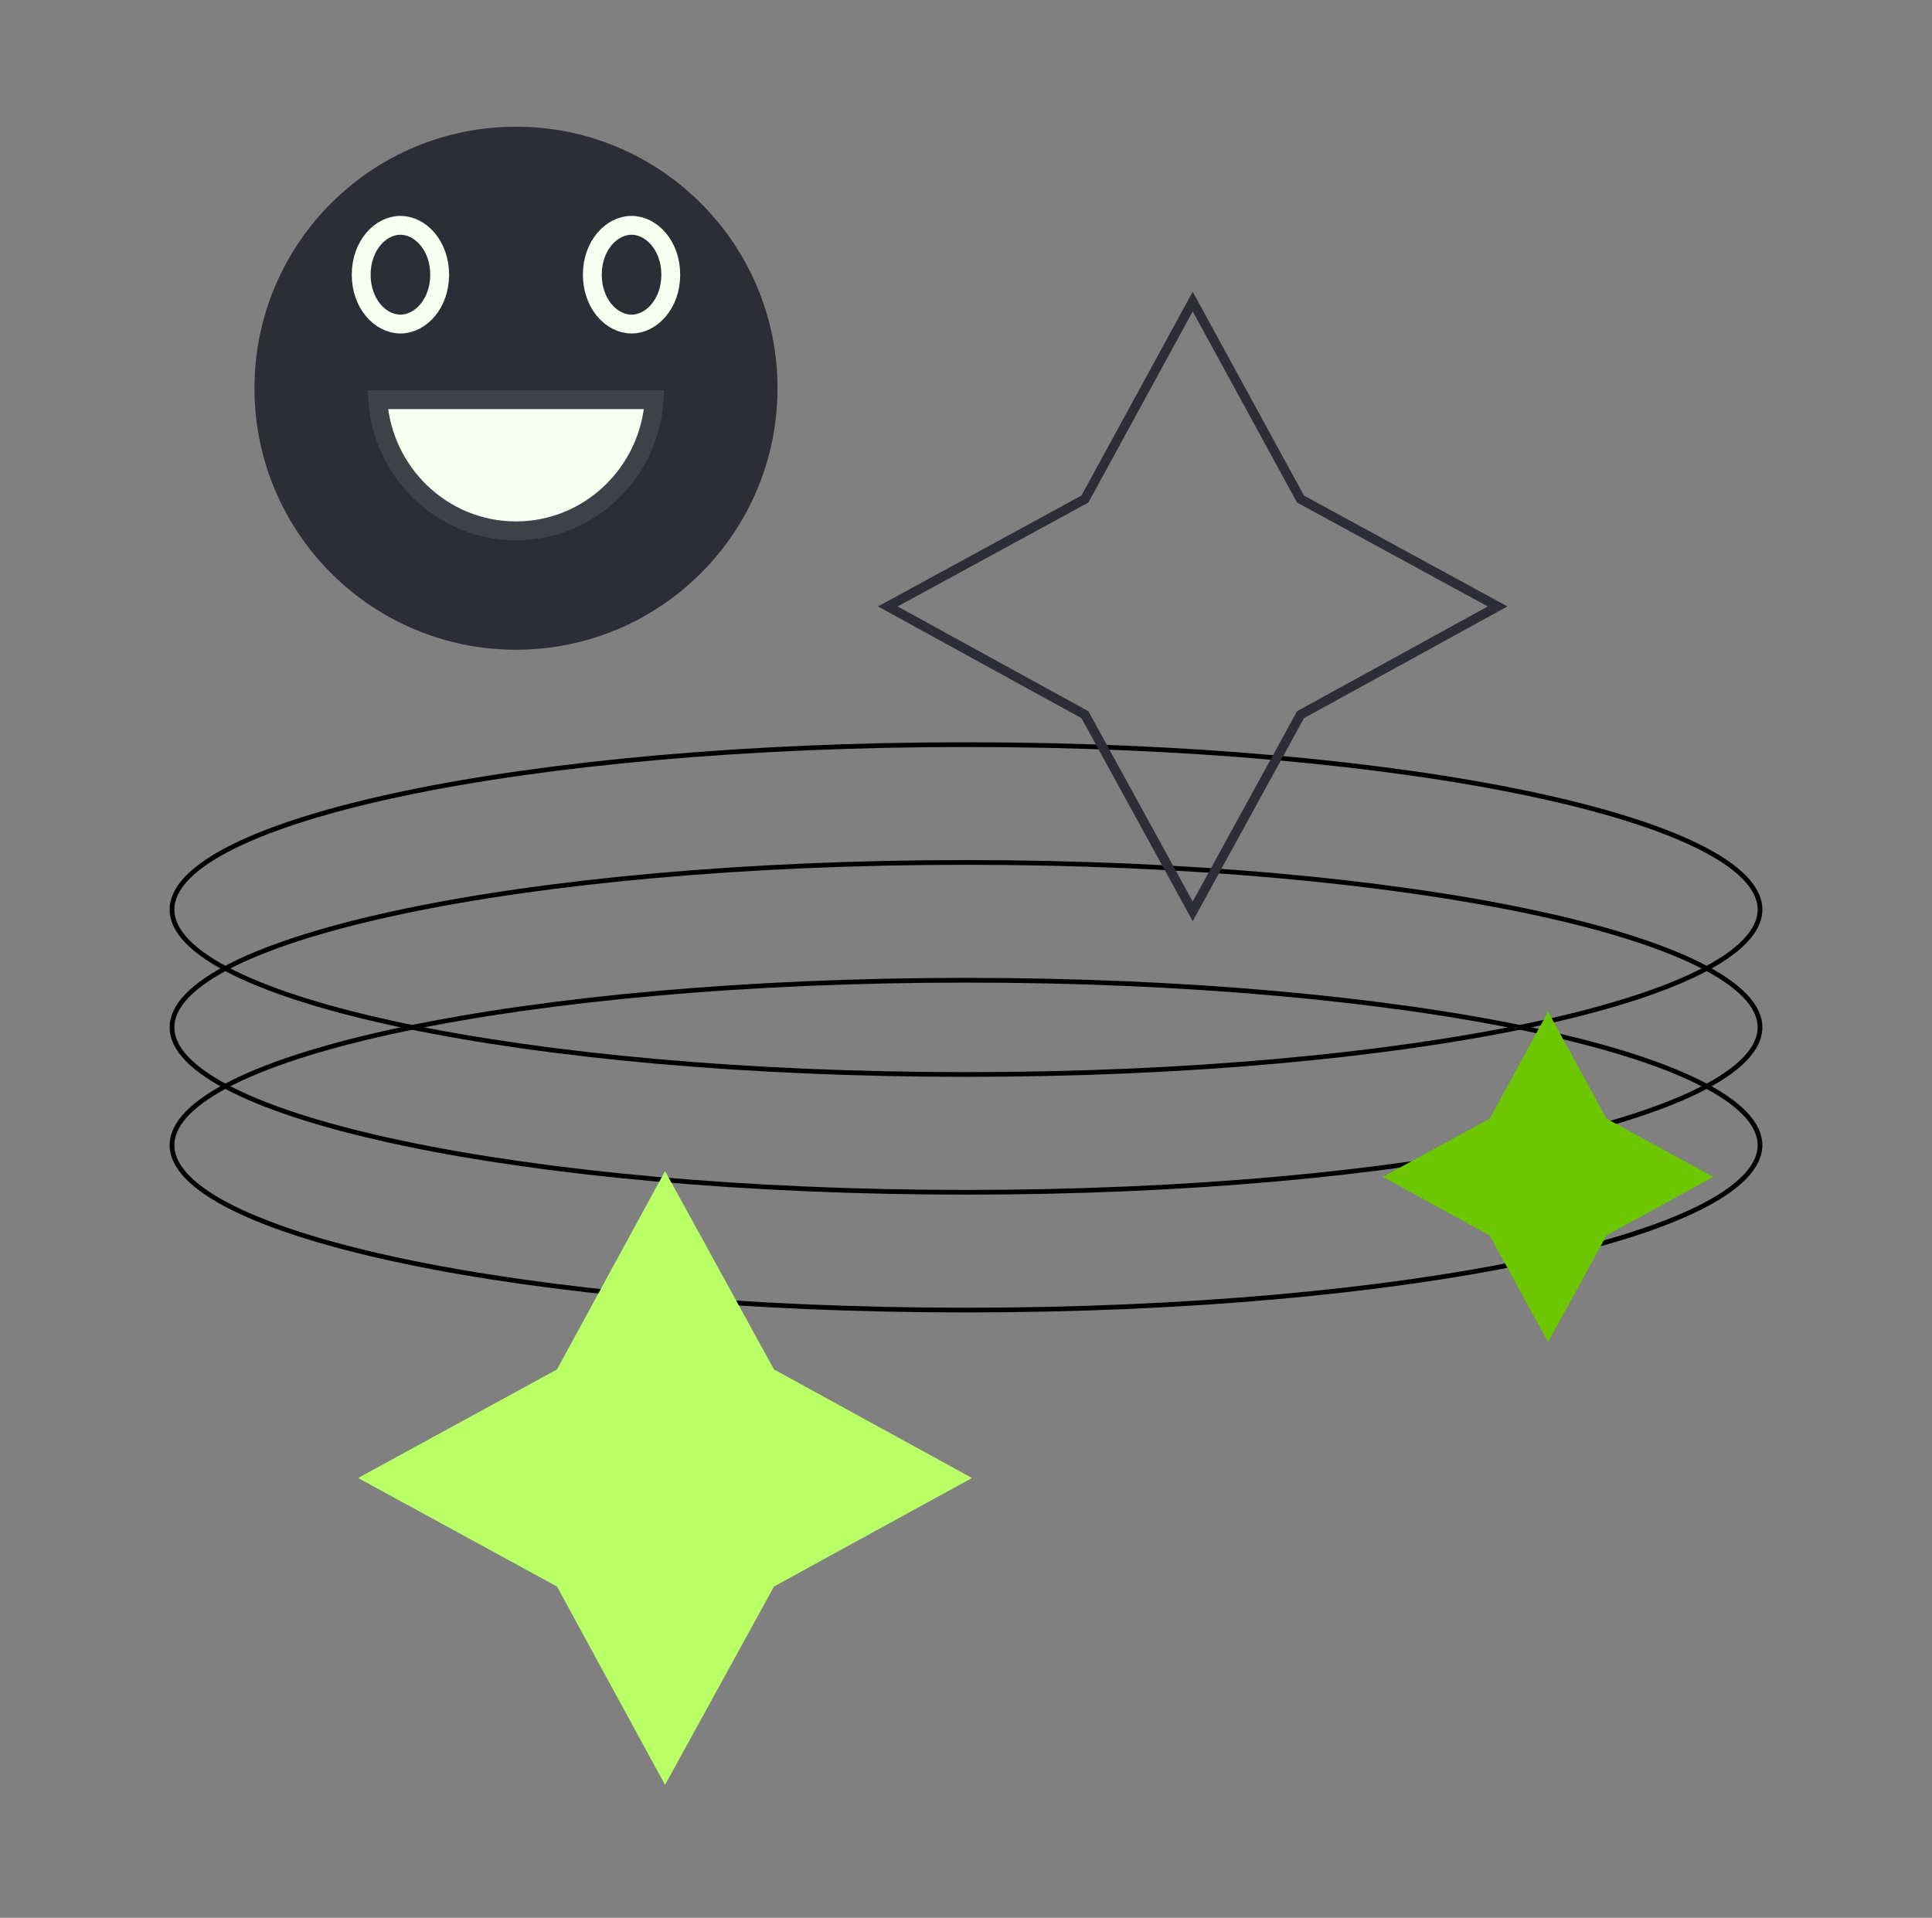<svg width="410" height="407" viewBox="0 0 410 407" fill="none" xmlns="http://www.w3.org/2000/svg">
<rect x="0" y="0" width="410" height="407" fill="#808080" stroke="none"/>
<path d="M205 158.031C251.644 158.031 293.858 162.003 324.398 168.418C339.673 171.626 352 175.441 360.497 179.661C364.746 181.771 368.011 183.971 370.208 186.226C372.403 188.479 373.5 190.753 373.5 193.031C373.5 195.309 372.403 197.584 370.208 199.837C368.011 202.092 364.746 204.291 360.497 206.401C352 210.621 339.673 214.436 324.398 217.645C293.858 224.06 251.644 228.031 205 228.031C158.356 228.031 116.142 224.06 85.602 217.645C70.328 214.436 58 210.621 49.503 206.401C45.254 204.291 41.989 202.092 39.792 199.837C37.597 197.584 36.5 195.309 36.5 193.031C36.5 190.753 37.597 188.479 39.792 186.226C41.989 183.971 45.254 181.771 49.503 179.661C58 175.441 70.328 171.626 85.602 168.418C116.142 162.003 158.356 158.031 205 158.031Z" stroke="black"/>
<path d="M205 183.031C251.644 183.031 293.858 187.003 324.398 193.418C339.673 196.626 352 200.441 360.497 204.661C364.746 206.771 368.011 208.971 370.208 211.226C372.403 213.479 373.5 215.753 373.5 218.031C373.5 220.309 372.403 222.584 370.208 224.837C368.011 227.092 364.746 229.291 360.497 231.401C352 235.621 339.673 239.436 324.398 242.645C293.858 249.06 251.644 253.031 205 253.031C158.356 253.031 116.142 249.06 85.602 242.645C70.328 239.436 58 235.621 49.503 231.401C45.254 229.291 41.989 227.092 39.792 224.837C37.597 222.584 36.5 220.309 36.5 218.031C36.5 215.753 37.597 213.479 39.792 211.226C41.989 208.971 45.254 206.771 49.503 204.661C58 200.441 70.328 196.626 85.602 193.418C116.142 187.003 158.356 183.031 205 183.031Z" stroke="black"/>
<path d="M205 208.031C251.644 208.031 293.858 212.003 324.398 218.418C339.673 221.626 352 225.441 360.497 229.661C364.746 231.771 368.011 233.971 370.208 236.226C372.403 238.479 373.5 240.753 373.5 243.031C373.5 245.309 372.403 247.584 370.208 249.837C368.011 252.092 364.746 254.291 360.497 256.401C352 260.621 339.673 264.436 324.398 267.645C293.858 274.06 251.644 278.031 205 278.031C158.356 278.031 116.142 274.06 85.602 267.645C70.328 264.436 58 260.621 49.503 256.401C45.254 254.291 41.989 252.092 39.792 249.837C37.597 247.584 36.5 245.309 36.5 243.031C36.5 240.753 37.597 238.479 39.792 236.226C41.989 233.971 45.254 231.771 49.503 229.661C58 225.441 70.328 221.626 85.602 218.418C116.142 212.003 158.356 208.031 205 208.031Z" stroke="black"/>
<path d="M316.129 237.402L293.46 249.754L316.129 262.204L328.53 284.823L340.931 262.204L363.599 249.754L340.931 237.402L328.53 214.684L316.129 237.402Z" fill="#6CC600"/>
<path d="M230.232 105.916L188.408 128.704L230.232 151.675L253.112 193.408L275.992 151.675L317.816 128.704L275.992 105.916L253.112 64L230.232 105.916Z" stroke="#2C2D35" stroke-width="2" stroke-miterlimit="10"/>
<path d="M118.194 290.634L141.134 248.531L164.258 290.634L206.269 313.666L164.258 336.697L141.134 378.8L118.194 336.697L76 313.666L118.194 290.634Z" fill="#B9FF66"/>
<circle cx="109.5" cy="82.39" r="55.5" fill="#2C2D35"/>
<path d="M84.977 47.82C89.237 47.82 93.303 52.139 93.303 58.296C93.303 64.453 89.237 68.773 84.977 68.773C80.716 68.773 76.651 64.453 76.651 58.296C76.651 52.14 80.716 47.82 84.977 47.82Z" stroke="#F8FFF0" stroke-width="4"/>
<path d="M134.023 47.82C138.283 47.82 142.349 52.139 142.349 58.296C142.349 64.453 138.284 68.773 134.023 68.773C129.763 68.773 125.698 64.453 125.698 58.296C125.698 52.14 129.763 47.82 134.023 47.82Z" stroke="#F8FFF0" stroke-width="4"/>
<path d="M109.5 112.657C125.055 112.657 137.826 100.388 138.84 84.82H80.161C81.175 100.388 93.946 112.657 109.5 112.657Z" fill="#F8FFF0" stroke="#404148" stroke-width="4"/>
</svg>
